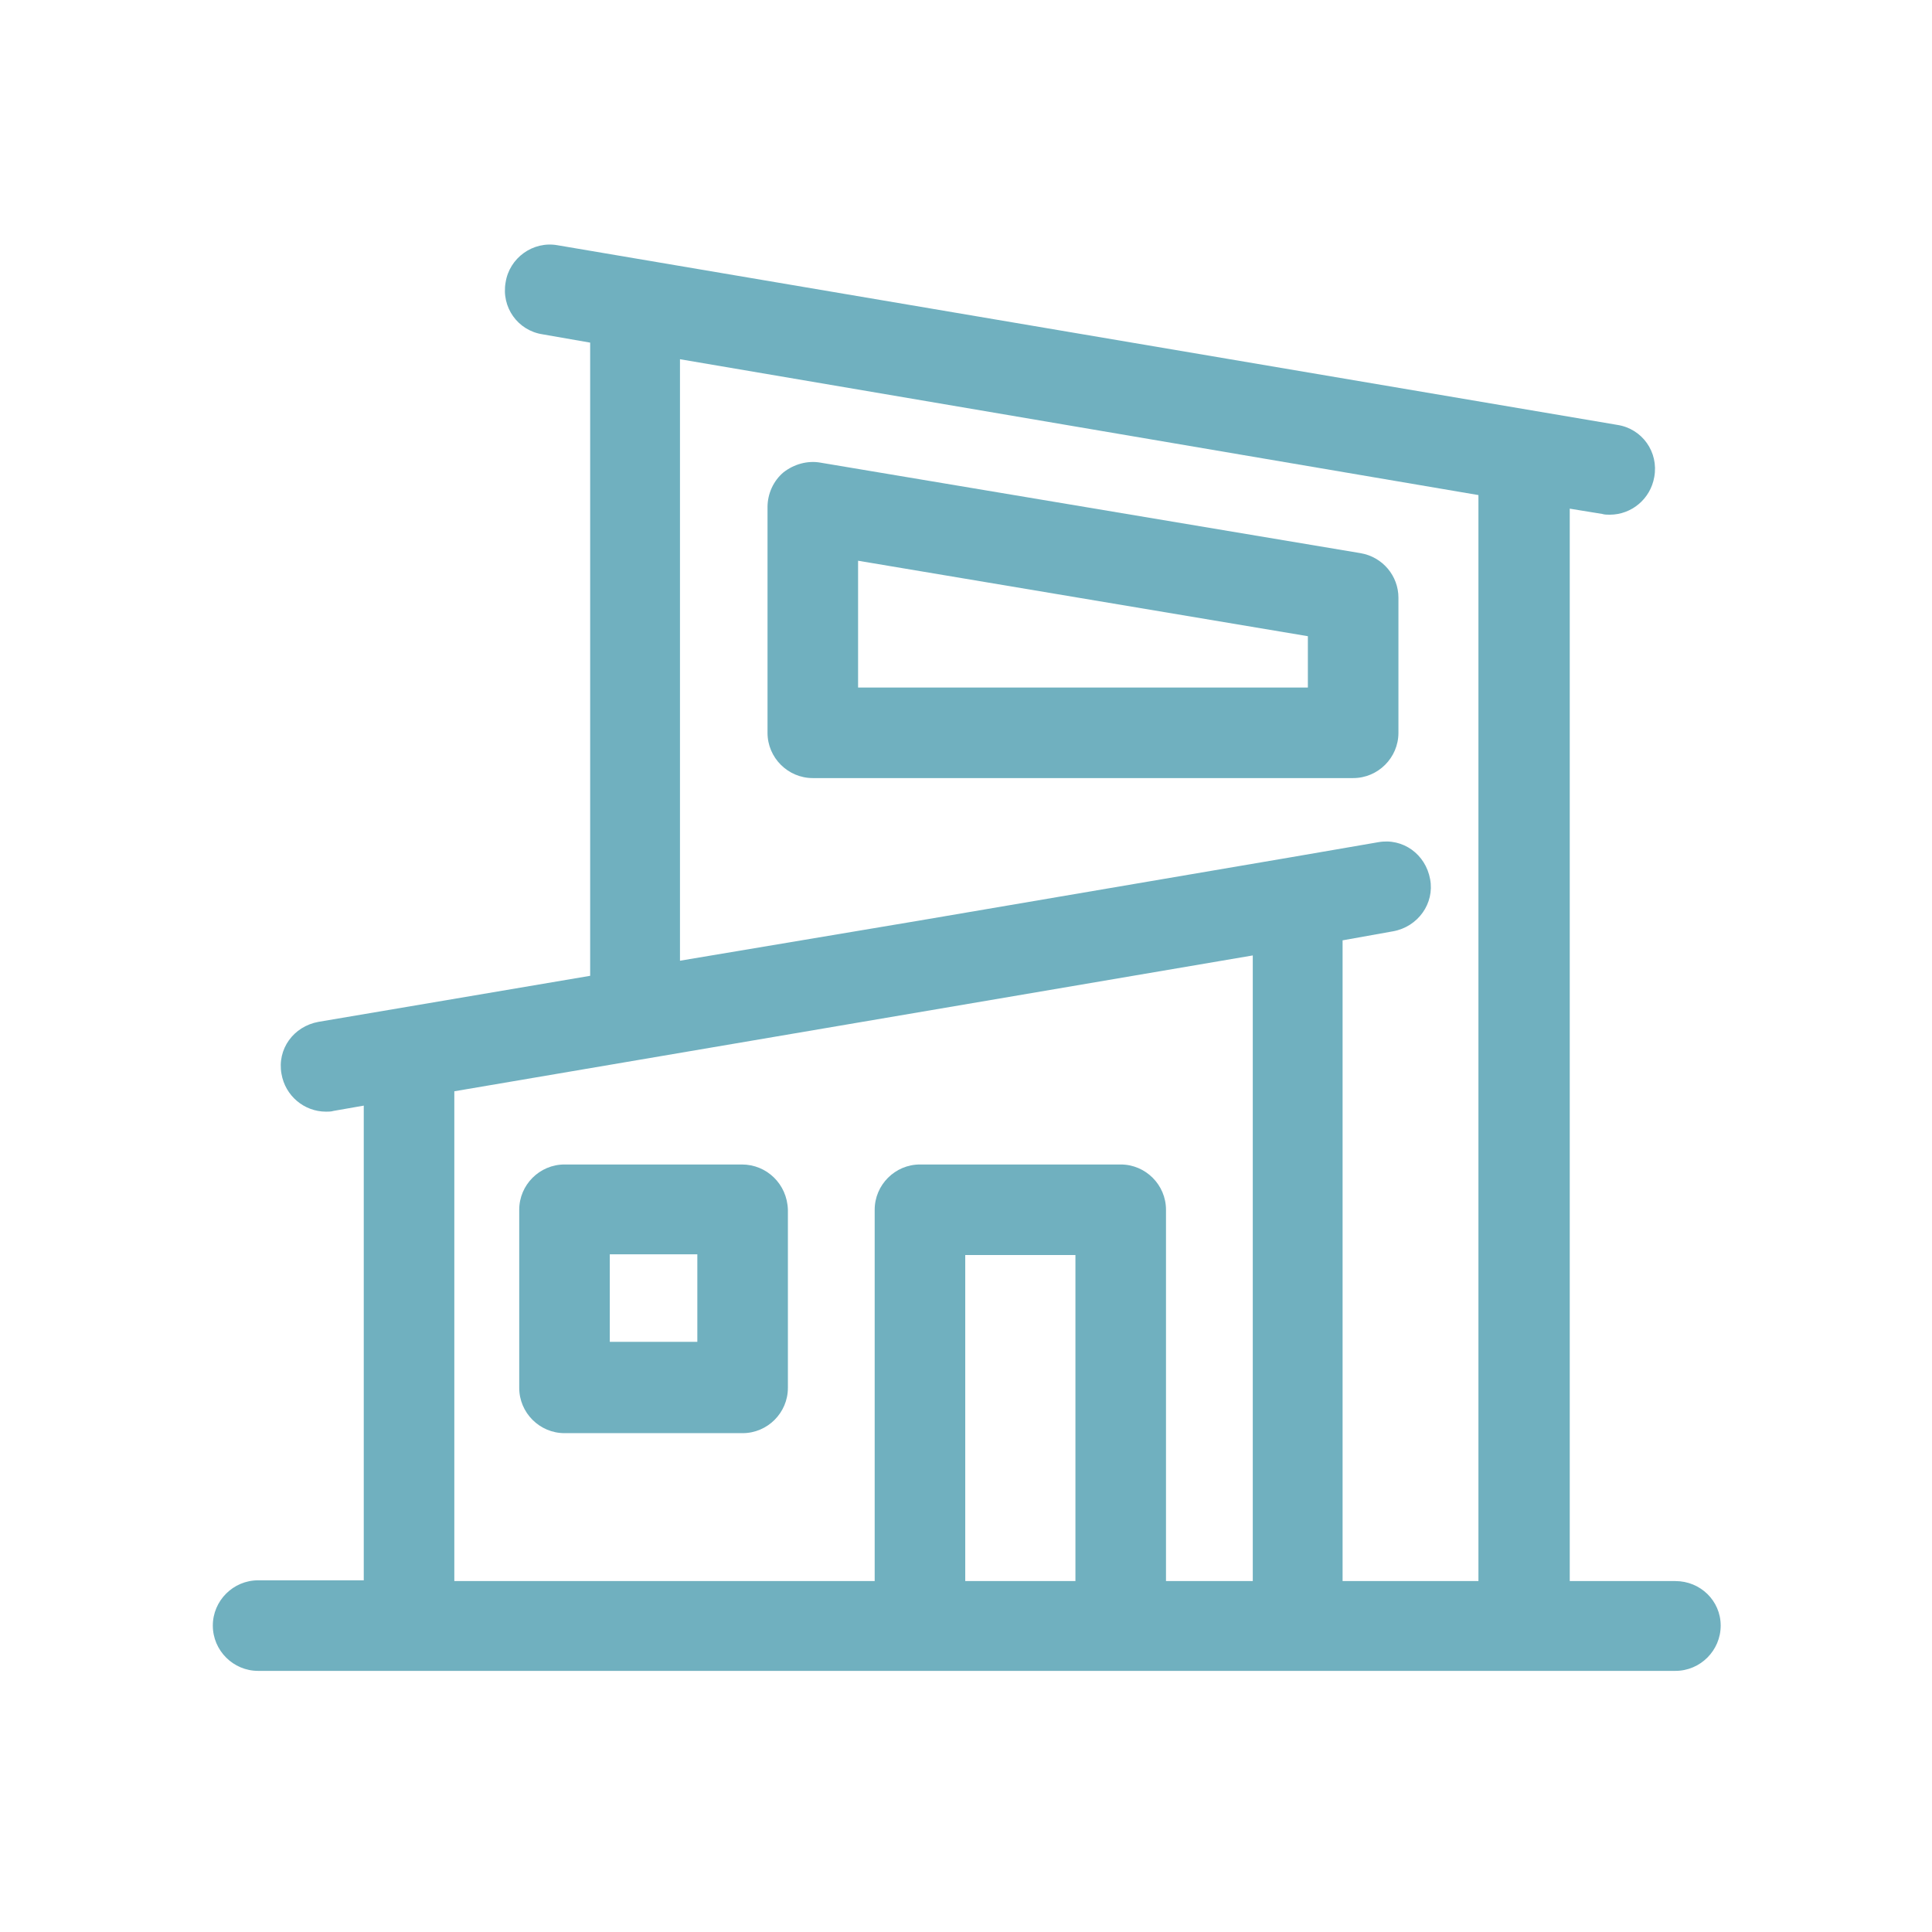 <?xml version="1.0" encoding="utf-8"?>
<!-- Generator: Adobe Illustrator 27.3.1, SVG Export Plug-In . SVG Version: 6.00 Build 0)  -->
<svg version="1.1" id="Solid" xmlns="http://www.w3.org/2000/svg" xmlns:xlink="http://www.w3.org/1999/xlink" x="0px" y="0px"
	 viewBox="0 0 256 256" style="enable-background:new 0 0 256 256;" xml:space="preserve">
<style type="text/css">
	.st0{fill:#70B0BF;}
</style>
<path class="st0" d="M222,209.5h-14V67.4l4.3,0.7c0.3,0.1,0.7,0.1,1,0.1c2.9,0,5.4-2.1,5.9-5c0.6-3.3-1.6-6.4-4.9-6.9L73.9,32.5
	c-3.3-0.6-6.4,1.7-6.9,4.9c-0.6,3.3,1.6,6.4,4.9,6.9l6.3,1.1v83.9l-36,6.1c-3.3,0.6-5.5,3.6-4.9,6.9c0.5,2.9,3,5,5.9,5
	c0.3,0,0.7,0,1-0.1l4-0.7v62.9h-14c-3.3,0-6,2.7-6,6s2.7,6,6,6H222c3.3,0,6-2.7,6-6S225.3,209.5,222,209.5z M184.6,123.4
	c3.3-0.6,5.5-3.7,4.9-6.9c-0.6-3.3-3.6-5.5-6.9-4.9l-11.6,2l0,0l-49.3,8.4l-31.6,5.3V47.6l105.8,18v143.9h-18v-84.9L184.6,123.4
	L184.6,123.4z M127.9,209.5v-43.2h14.6v43.2C142.5,209.5,127.9,209.5,127.9,209.5z M154.5,209.5v-49.2c0-3.3-2.7-6-6-6h-26.6
	c-3.3,0-6,2.7-6,6v49.2H60.2v-64.9l105.8-18v82.9L154.5,209.5L154.5,209.5z"/>
<path class="st0" d="M98.3,154.3H74.8c-3.3,0-6,2.7-6,6v23.6c0,3.3,2.7,6,6,6h23.6c3.3,0,6-2.7,6-6v-23.6
	C104.3,156.9,101.6,154.3,98.3,154.3z M92.3,177.8H80.8v-11.6h11.6V177.8z"/>
<path class="st0" d="M180.3,73.3l-71.6-12c-1.7-0.3-3.5,0.2-4.9,1.3c-1.3,1.1-2.1,2.8-2.1,4.6v29.9c0,3.3,2.7,6,6,6h71.6
	c3.3,0,6-2.7,6-6V79.2C185.3,76.3,183.2,73.8,180.3,73.3z M173.3,91.1h-59.6V74.3l59.6,10V91.1L173.3,91.1z"/>
</svg>
